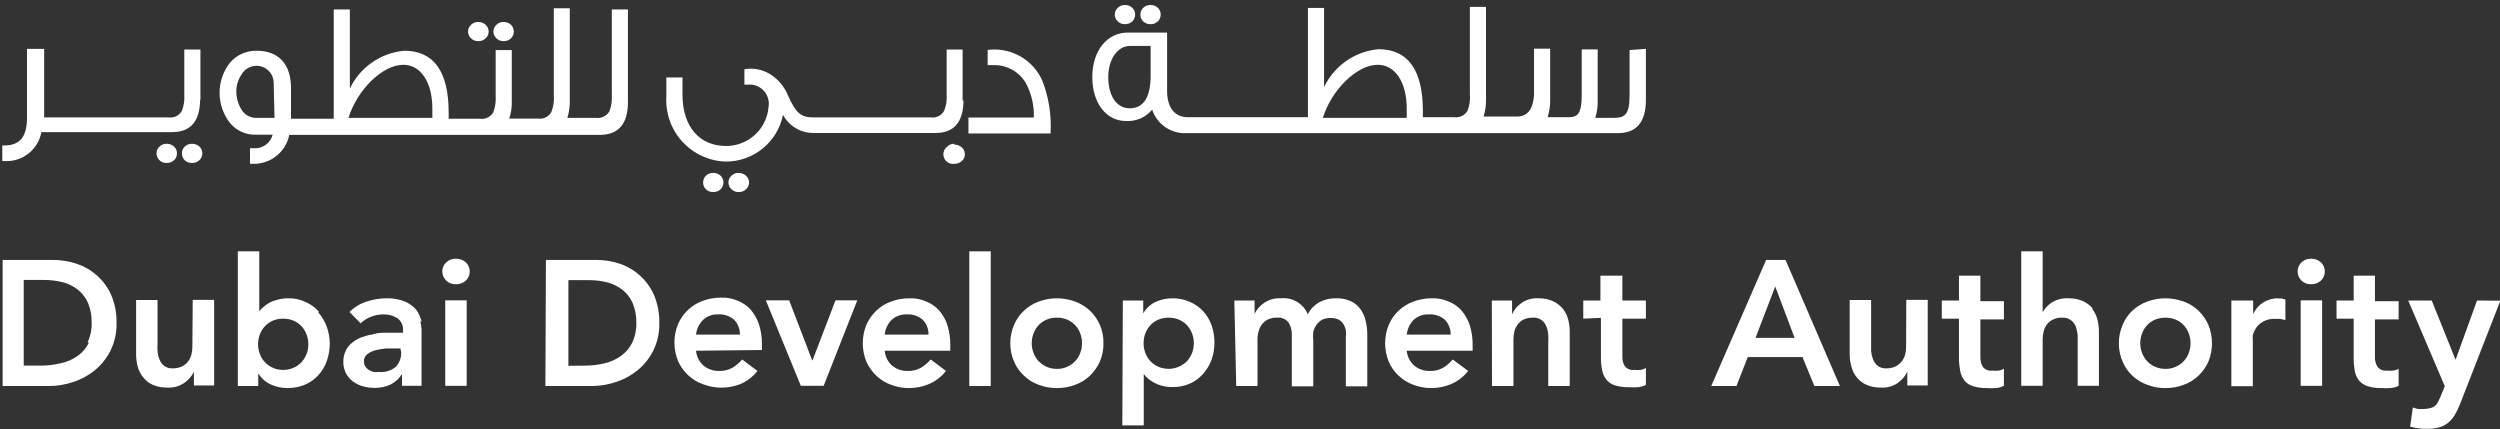 <svg width="198" height="34" viewBox="0 0 198 34" fill="none" xmlns="http://www.w3.org/2000/svg">
<rect x="0" y="0" width="198" height="34" fill="#333333" stroke="none"/>
<path d="M7.668 21.806C7.197 21.393 6.647 21.079 6.051 20.884C5.437 20.683 4.795 20.582 4.149 20.585H0.209V30.572H3.932C4.56 30.565 5.184 30.46 5.779 30.26C6.397 30.064 6.972 29.756 7.478 29.351C8.005 28.926 8.435 28.394 8.741 27.79C9.082 27.104 9.25 26.345 9.23 25.579C9.246 24.82 9.103 24.067 8.809 23.367C8.544 22.772 8.155 22.24 7.668 21.806ZM7.043 27.125C6.849 27.544 6.55 27.904 6.173 28.17C5.768 28.463 5.305 28.666 4.815 28.767C4.299 28.895 3.77 28.958 3.239 28.957H1.88V22.173H3.497C4.006 22.171 4.512 22.235 5.005 22.363C5.436 22.478 5.838 22.681 6.187 22.96C6.531 23.239 6.801 23.597 6.975 24.005C7.177 24.499 7.274 25.031 7.26 25.565C7.277 26.099 7.165 26.63 6.934 27.112" fill="white"/>
<path d="M15.236 27.451C15.237 27.671 15.209 27.89 15.154 28.102C15.102 28.3 15.01 28.485 14.882 28.645C14.753 28.804 14.591 28.934 14.407 29.025C14.181 29.128 13.935 29.179 13.687 29.174C13.439 29.19 13.194 29.118 12.994 28.971C12.826 28.836 12.699 28.657 12.627 28.455C12.542 28.252 12.492 28.037 12.477 27.817C12.465 27.605 12.465 27.392 12.477 27.18V23.761H10.779V28.035C10.778 28.369 10.819 28.701 10.901 29.025C10.985 29.337 11.133 29.628 11.336 29.88C11.536 30.139 11.798 30.344 12.097 30.477C12.461 30.633 12.856 30.707 13.252 30.694C13.735 30.728 14.215 30.594 14.611 30.314C14.93 30.093 15.187 29.794 15.358 29.446V30.531H16.961V23.747H15.263L15.236 27.451Z" fill="white"/>
<path d="M25.235 24.656C24.94 24.339 24.584 24.085 24.189 23.91C23.764 23.713 23.299 23.616 22.83 23.625C22.546 23.623 22.263 23.66 21.988 23.733C21.761 23.788 21.542 23.87 21.336 23.977C21.166 24.073 21.006 24.187 20.86 24.317C20.738 24.416 20.628 24.53 20.534 24.656V19.907H18.836V30.572H20.453V29.554C20.682 29.949 21.028 30.262 21.445 30.45C21.87 30.645 22.335 30.743 22.803 30.735C23.27 30.735 23.731 30.643 24.162 30.463C24.566 30.29 24.928 30.031 25.221 29.704C25.518 29.378 25.745 28.994 25.887 28.577C26.038 28.141 26.116 27.682 26.118 27.22C26.116 26.757 26.033 26.298 25.874 25.864C25.72 25.452 25.494 25.071 25.208 24.738L25.235 24.656ZM24.284 28.021C24.196 28.261 24.062 28.483 23.89 28.672C23.703 28.873 23.475 29.032 23.222 29.139C22.97 29.247 22.697 29.3 22.423 29.297C22.136 29.304 21.852 29.244 21.594 29.12C21.357 29.015 21.144 28.863 20.969 28.672C20.792 28.486 20.658 28.264 20.575 28.021C20.482 27.779 20.435 27.521 20.439 27.261C20.437 27.002 20.483 26.744 20.575 26.501C20.658 26.259 20.792 26.036 20.969 25.85C21.144 25.66 21.357 25.507 21.594 25.402C21.855 25.29 22.138 25.235 22.423 25.239C22.712 25.234 22.999 25.29 23.265 25.402C23.502 25.507 23.715 25.66 23.89 25.85C24.062 26.04 24.196 26.261 24.284 26.501C24.376 26.744 24.422 27.002 24.42 27.261C24.424 27.521 24.377 27.779 24.284 28.021Z" fill="white"/>
<path d="M33.387 25.456C33.331 25.224 33.244 25.001 33.129 24.792C33.004 24.564 32.833 24.365 32.626 24.208C32.382 24.02 32.106 23.878 31.811 23.788C31.419 23.67 31.011 23.615 30.602 23.625C30.071 23.628 29.543 23.715 29.039 23.883C28.526 24.045 28.06 24.329 27.681 24.71L28.564 25.606C28.795 25.383 29.067 25.208 29.365 25.09C29.685 24.964 30.027 24.899 30.371 24.9C30.766 24.885 31.155 24.994 31.485 25.212C31.631 25.321 31.748 25.465 31.824 25.631C31.9 25.797 31.933 25.98 31.92 26.162V26.352H30.561C30.235 26.352 29.922 26.352 29.61 26.46C29.299 26.507 28.995 26.584 28.7 26.691C28.417 26.782 28.155 26.924 27.925 27.112C27.703 27.282 27.522 27.5 27.395 27.75C27.252 28.04 27.182 28.362 27.192 28.686C27.189 28.998 27.264 29.305 27.409 29.581C27.545 29.832 27.735 30.05 27.966 30.219C28.204 30.391 28.471 30.519 28.754 30.599C29.051 30.68 29.357 30.721 29.664 30.721C30.095 30.729 30.522 30.641 30.914 30.463C31.295 30.274 31.614 29.983 31.838 29.622V30.558H33.387V26.664C33.387 26.501 33.387 26.311 33.387 26.108C33.374 25.884 33.343 25.661 33.292 25.443L33.387 25.456ZM31.77 27.899C31.782 28.106 31.752 28.314 31.681 28.51C31.611 28.705 31.503 28.885 31.363 29.039C31.176 29.195 30.959 29.314 30.726 29.386C30.492 29.458 30.247 29.483 30.004 29.459C29.864 29.471 29.723 29.471 29.583 29.459C29.45 29.419 29.323 29.364 29.202 29.296C29.096 29.224 29.003 29.132 28.931 29.025C28.857 28.902 28.819 28.761 28.822 28.618C28.818 28.508 28.84 28.399 28.887 28.299C28.935 28.2 29.006 28.114 29.094 28.048C29.288 27.901 29.51 27.795 29.746 27.736C30.018 27.669 30.295 27.623 30.575 27.6H31.363H31.716L31.77 27.899Z" fill="white"/>
<path d="M36.96 23.788H35.262V30.558H36.96V23.788Z" fill="white"/>
<path d="M36.104 22.512C36.394 22.52 36.675 22.419 36.892 22.227C36.991 22.134 37.069 22.021 37.122 21.896C37.176 21.771 37.203 21.637 37.203 21.501C37.203 21.366 37.176 21.231 37.122 21.107C37.069 20.982 36.991 20.869 36.892 20.775C36.675 20.584 36.394 20.482 36.104 20.49C35.962 20.485 35.819 20.508 35.686 20.56C35.553 20.611 35.432 20.689 35.33 20.789C35.234 20.879 35.157 20.989 35.106 21.11C35.055 21.232 35.029 21.363 35.031 21.494C35.03 21.628 35.055 21.761 35.107 21.885C35.158 22.008 35.234 22.12 35.33 22.214C35.432 22.314 35.553 22.392 35.686 22.443C35.819 22.494 35.962 22.518 36.104 22.512Z" fill="white"/>
<path d="M43.237 20.585H47.177C47.823 20.582 48.466 20.683 49.079 20.884C49.681 21.086 50.233 21.411 50.701 21.839C51.169 22.266 51.542 22.787 51.797 23.367C52.09 24.067 52.234 24.82 52.218 25.579C52.237 26.345 52.07 27.104 51.729 27.79C51.423 28.394 50.992 28.926 50.465 29.351C49.96 29.756 49.384 30.064 48.767 30.26C48.172 30.461 47.548 30.566 46.919 30.572H43.196L43.237 20.585ZM46.335 28.957C46.866 28.958 47.395 28.895 47.911 28.767C48.377 28.658 48.816 28.455 49.202 28.17C49.574 27.905 49.873 27.55 50.071 27.139C50.301 26.651 50.412 26.117 50.397 25.579C50.411 25.044 50.314 24.513 50.112 24.018C49.938 23.611 49.668 23.252 49.324 22.973C48.974 22.698 48.572 22.495 48.142 22.376C47.65 22.248 47.143 22.184 46.634 22.186H45.017V28.971L46.335 28.957Z" fill="white"/>
<path d="M55.125 27.777C55.165 28.232 55.379 28.655 55.723 28.957C56.07 29.243 56.51 29.393 56.959 29.378C57.33 29.392 57.697 29.303 58.019 29.12C58.306 28.944 58.563 28.725 58.78 28.469L59.989 29.378C59.633 29.836 59.165 30.195 58.631 30.422C57.674 30.797 56.612 30.797 55.655 30.422C55.22 30.267 54.822 30.022 54.487 29.703C54.153 29.389 53.885 29.01 53.699 28.591C53.319 27.655 53.319 26.609 53.699 25.674C53.881 25.248 54.149 24.865 54.487 24.547C54.822 24.229 55.22 23.984 55.655 23.828C56.117 23.659 56.604 23.572 57.095 23.57C57.562 23.553 58.027 23.641 58.454 23.828C58.839 23.984 59.183 24.225 59.459 24.534C59.748 24.873 59.969 25.265 60.112 25.687C60.271 26.192 60.349 26.718 60.343 27.247V27.722L55.125 27.777ZM58.603 26.501C58.608 26.284 58.569 26.068 58.49 25.865C58.411 25.663 58.292 25.478 58.142 25.321C57.792 25.02 57.338 24.869 56.878 24.9C56.66 24.889 56.441 24.922 56.236 24.996C56.031 25.071 55.842 25.186 55.682 25.334C55.369 25.648 55.172 26.06 55.125 26.501H58.603Z" fill="white"/>
<path d="M60.655 23.788H62.503L64.323 28.537H64.351L66.171 23.788H67.897L65.234 30.558H63.427L60.655 23.788Z" fill="white"/>
<path d="M70.07 27.777C70.105 28.231 70.315 28.654 70.655 28.957C71.002 29.243 71.442 29.393 71.891 29.378C72.262 29.392 72.629 29.303 72.951 29.12C73.237 28.944 73.494 28.725 73.712 28.469L74.921 29.378C74.565 29.837 74.097 30.197 73.562 30.422C73.072 30.628 72.545 30.735 72.013 30.735C71.521 30.74 71.033 30.652 70.573 30.477C70.138 30.321 69.74 30.076 69.405 29.758C69.075 29.439 68.808 29.062 68.617 28.645C68.237 27.71 68.237 26.663 68.617 25.728C68.804 25.305 69.072 24.923 69.405 24.602C69.74 24.283 70.138 24.038 70.573 23.883C71.035 23.714 71.522 23.626 72.013 23.625C72.48 23.605 72.945 23.694 73.372 23.883C73.757 24.038 74.101 24.279 74.377 24.588C74.671 24.924 74.893 25.317 75.03 25.741C75.189 26.246 75.267 26.773 75.261 27.302V27.777H70.07ZM73.535 26.501C73.543 26.284 73.505 26.067 73.426 25.863C73.347 25.66 73.227 25.476 73.073 25.321C72.728 25.022 72.279 24.871 71.823 24.9C71.603 24.889 71.383 24.922 71.175 24.997C70.968 25.071 70.777 25.186 70.614 25.334C70.304 25.649 70.112 26.062 70.07 26.501H73.535Z" fill="white"/>
<path d="M78.467 19.907H76.769V30.572H78.467V19.907Z" fill="white"/>
<path d="M80.016 27.18C80.014 26.68 80.116 26.186 80.315 25.728C80.492 25.3 80.761 24.916 81.103 24.602C81.439 24.285 81.837 24.04 82.271 23.883C82.732 23.713 83.22 23.625 83.711 23.625C84.203 23.628 84.69 23.715 85.151 23.883C85.585 24.043 85.982 24.288 86.32 24.602C86.668 24.933 86.944 25.334 87.129 25.778C87.313 26.222 87.403 26.699 87.393 27.18C87.401 27.683 87.304 28.182 87.108 28.645C86.917 29.062 86.65 29.439 86.32 29.758C85.985 30.076 85.587 30.321 85.151 30.477C84.692 30.651 84.203 30.738 83.711 30.735C83.219 30.741 82.731 30.653 82.271 30.477C81.834 30.325 81.435 30.079 81.103 29.758C80.764 29.447 80.496 29.067 80.315 28.645C80.114 28.183 80.012 27.684 80.016 27.18ZM81.714 27.18C81.71 27.439 81.757 27.697 81.85 27.94C81.938 28.18 82.072 28.401 82.244 28.591C82.432 28.791 82.659 28.95 82.912 29.058C83.164 29.165 83.437 29.219 83.711 29.215C83.998 29.223 84.282 29.162 84.54 29.039C84.777 28.934 84.99 28.781 85.165 28.591C85.342 28.404 85.476 28.182 85.559 27.94C85.653 27.697 85.699 27.439 85.695 27.18C85.697 26.92 85.651 26.663 85.559 26.42C85.476 26.177 85.342 25.955 85.165 25.769C84.99 25.578 84.777 25.426 84.54 25.321C84.279 25.209 83.996 25.153 83.711 25.158C83.422 25.153 83.135 25.208 82.869 25.321C82.632 25.426 82.419 25.578 82.244 25.769C82.072 25.959 81.938 26.18 81.85 26.42C81.758 26.663 81.712 26.92 81.714 27.18Z" fill="white"/>
<path d="M88.929 23.801H90.545V24.819C90.768 24.421 91.11 24.103 91.524 23.91C91.951 23.718 92.414 23.62 92.882 23.625C93.35 23.623 93.813 23.72 94.241 23.91C94.642 24.082 95.004 24.336 95.301 24.656C95.592 24.986 95.818 25.368 95.966 25.782C96.111 26.22 96.184 26.678 96.184 27.139C96.187 27.601 96.109 28.061 95.953 28.496C95.8 28.911 95.57 29.293 95.273 29.622C94.987 29.946 94.635 30.205 94.241 30.382C93.812 30.568 93.349 30.66 92.882 30.653C92.599 30.659 92.315 30.627 92.04 30.558C91.813 30.5 91.594 30.413 91.388 30.3C91.221 30.205 91.062 30.096 90.912 29.975C90.793 29.868 90.683 29.75 90.586 29.622V33.693H88.888L88.929 23.801ZM94.553 27.18C94.549 26.921 94.503 26.664 94.418 26.42C94.324 26.182 94.191 25.962 94.023 25.769C93.846 25.575 93.628 25.422 93.385 25.321C92.854 25.104 92.258 25.104 91.727 25.321C91.488 25.422 91.275 25.575 91.102 25.769C90.926 25.955 90.791 26.177 90.708 26.42C90.616 26.663 90.57 26.92 90.573 27.18C90.569 27.439 90.615 27.697 90.708 27.94C90.791 28.182 90.926 28.404 91.102 28.591C91.275 28.785 91.488 28.938 91.727 29.039C92.11 29.209 92.535 29.257 92.946 29.177C93.357 29.096 93.733 28.892 94.023 28.591C94.191 28.398 94.324 28.177 94.418 27.94C94.504 27.695 94.55 27.439 94.553 27.18Z" fill="white"/>
<path d="M97.76 23.801H99.363V24.859C99.528 24.515 99.781 24.22 100.097 24.005C100.492 23.726 100.972 23.592 101.455 23.625C101.898 23.579 102.343 23.677 102.725 23.905C103.106 24.132 103.405 24.476 103.575 24.887C103.782 24.49 104.098 24.161 104.485 23.937C104.903 23.717 105.371 23.609 105.844 23.625C106.237 23.615 106.627 23.694 106.985 23.855C107.287 23.997 107.548 24.212 107.746 24.48C107.943 24.756 108.082 25.07 108.154 25.402C108.248 25.77 108.294 26.149 108.289 26.528V30.599H106.591V26.759C106.612 26.561 106.612 26.36 106.591 26.162C106.554 25.98 106.485 25.805 106.387 25.646C106.291 25.503 106.16 25.387 106.007 25.307C105.811 25.218 105.597 25.176 105.382 25.185C105.152 25.177 104.924 25.224 104.716 25.321C104.538 25.421 104.385 25.56 104.268 25.728C104.147 25.895 104.059 26.084 104.01 26.284C103.983 26.496 103.983 26.71 104.01 26.922V30.599H102.311V26.528C102.328 26.173 102.233 25.822 102.04 25.524C101.934 25.396 101.798 25.295 101.644 25.231C101.49 25.167 101.322 25.142 101.156 25.158C100.909 25.148 100.663 25.194 100.436 25.294C100.251 25.383 100.089 25.512 99.961 25.674C99.83 25.832 99.737 26.017 99.689 26.216C99.624 26.427 99.592 26.647 99.594 26.867V30.572H97.909L97.76 23.801Z" fill="white"/>
<path d="M111.414 27.777C111.454 28.232 111.668 28.655 112.012 28.957C112.355 29.241 112.79 29.391 113.235 29.378C113.61 29.394 113.982 29.305 114.308 29.12C114.59 28.944 114.843 28.724 115.055 28.469L116.278 29.378C115.921 29.836 115.454 30.195 114.92 30.422C114.434 30.627 113.912 30.733 113.384 30.735C112.892 30.741 112.403 30.653 111.944 30.477C111.509 30.321 111.111 30.076 110.776 29.758C110.437 29.446 110.169 29.067 109.988 28.645C109.608 27.71 109.608 26.663 109.988 25.728C110.165 25.3 110.434 24.916 110.776 24.602C111.111 24.283 111.509 24.038 111.944 23.883C112.405 23.712 112.893 23.625 113.384 23.625C113.851 23.607 114.315 23.695 114.743 23.883C115.128 24.038 115.472 24.279 115.748 24.588C116.037 24.928 116.258 25.319 116.4 25.741C116.56 26.246 116.638 26.773 116.631 27.302V27.777H111.414ZM114.892 26.501C114.897 26.284 114.858 26.068 114.779 25.865C114.7 25.663 114.581 25.478 114.43 25.321C114.081 25.02 113.627 24.869 113.167 24.9C112.722 24.88 112.287 25.036 111.958 25.334C111.652 25.653 111.461 26.063 111.414 26.501H114.892Z" fill="white"/>
<path d="M118.153 23.801H119.756V24.887C119.917 24.532 120.17 24.227 120.49 24.005C120.885 23.725 121.365 23.591 121.849 23.625C122.246 23.616 122.64 23.695 123.004 23.855C123.302 23.996 123.566 24.2 123.778 24.453C123.976 24.7 124.12 24.987 124.199 25.294C124.282 25.622 124.323 25.959 124.321 26.298V30.572H122.623V27.139C122.636 26.931 122.636 26.723 122.623 26.515C122.609 26.291 122.558 26.071 122.474 25.864C122.401 25.665 122.274 25.491 122.107 25.361C121.908 25.213 121.662 25.14 121.414 25.158C121.167 25.149 120.921 25.195 120.694 25.294C120.51 25.385 120.348 25.515 120.218 25.674C120.093 25.835 120.001 26.02 119.947 26.216C119.893 26.429 119.866 26.648 119.865 26.868V30.572H118.167L118.153 23.801Z" fill="white"/>
<path d="M125.395 25.239V23.801H126.753V21.834H128.492V23.801H130.354V25.239H128.492V28.198C128.471 28.477 128.538 28.757 128.683 28.998C128.771 29.108 128.886 29.193 129.017 29.246C129.148 29.298 129.29 29.316 129.43 29.296C129.597 29.314 129.766 29.314 129.933 29.296C130.084 29.278 130.229 29.222 130.354 29.134V30.491C130.146 30.592 129.919 30.652 129.688 30.667C129.462 30.685 129.235 30.685 129.009 30.667C128.632 30.674 128.256 30.624 127.895 30.518C127.633 30.439 127.401 30.283 127.229 30.07C127.054 29.849 126.938 29.587 126.889 29.31C126.82 28.966 126.788 28.616 126.794 28.265V25.172L125.395 25.239Z" fill="white"/>
<path d="M139.878 20.585L135.53 30.572H137.527L138.424 28.279H142.758L143.696 30.572H145.72L141.413 20.585H139.878ZM139.036 26.759L140.598 22.689L142.133 26.759H139.036Z" fill="white"/>
<path d="M150.964 27.451C150.966 27.671 150.938 27.89 150.883 28.102C150.827 28.301 150.73 28.486 150.598 28.645C150.47 28.806 150.307 28.936 150.122 29.025C149.897 29.13 149.65 29.18 149.402 29.174C149.154 29.19 148.909 29.118 148.709 28.971C148.545 28.832 148.419 28.655 148.342 28.455C148.264 28.25 148.214 28.036 148.193 27.817C148.193 27.587 148.193 27.37 148.193 27.18V23.761H146.495V28.035C146.491 28.37 146.537 28.703 146.63 29.025C146.703 29.338 146.848 29.631 147.052 29.88C147.254 30.142 147.52 30.348 147.826 30.477C148.186 30.633 148.575 30.707 148.967 30.694C149.45 30.727 149.93 30.593 150.326 30.314C150.638 30.089 150.89 29.791 151.06 29.446V30.531H152.676V23.747H150.978L150.964 27.451Z" fill="white"/>
<path d="M156.847 21.834H155.149V23.801H153.79V25.239H155.149V28.333C155.149 28.683 155.181 29.033 155.244 29.378C155.299 29.654 155.415 29.913 155.584 30.138C155.759 30.353 155.996 30.509 156.263 30.585C156.62 30.693 156.991 30.744 157.364 30.735C157.594 30.753 157.826 30.753 158.057 30.735C158.283 30.718 158.505 30.659 158.709 30.558V29.201C158.581 29.282 158.437 29.333 158.288 29.351C158.125 29.369 157.961 29.369 157.799 29.351C157.657 29.372 157.512 29.356 157.378 29.303C157.244 29.251 157.127 29.165 157.038 29.052C156.9 28.809 156.834 28.531 156.847 28.252V25.294H158.709V23.855H156.847V21.834Z" fill="white"/>
<path d="M165.76 24.453C165.548 24.2 165.284 23.996 164.986 23.855C164.622 23.695 164.228 23.617 163.831 23.625C163.352 23.595 162.876 23.719 162.472 23.977C162.182 24.17 161.944 24.431 161.779 24.738V19.907H160.081V30.558H161.779V26.868C161.779 26.652 161.806 26.438 161.861 26.23C161.912 26.028 162.005 25.838 162.133 25.674C162.264 25.511 162.432 25.381 162.622 25.294C162.843 25.194 163.085 25.148 163.328 25.158C163.576 25.143 163.821 25.215 164.021 25.362C164.192 25.49 164.324 25.664 164.402 25.864C164.474 26.075 164.524 26.293 164.551 26.515C164.551 26.746 164.551 26.949 164.551 27.139V30.558H166.236V26.298C166.237 25.959 166.196 25.622 166.113 25.294C166.034 24.987 165.891 24.7 165.692 24.453" fill="white"/>
<path d="M174.116 24.602C173.781 24.283 173.383 24.038 172.947 23.883C172.486 23.715 171.999 23.628 171.507 23.625C171.016 23.625 170.528 23.713 170.067 23.883C169.627 24.038 169.225 24.283 168.885 24.602C168.552 24.92 168.288 25.303 168.111 25.728C167.914 26.189 167.812 26.685 167.812 27.187C167.812 27.688 167.914 28.184 168.111 28.645C168.288 29.066 168.552 29.445 168.885 29.758C169.225 30.076 169.627 30.321 170.067 30.477C170.526 30.653 171.015 30.741 171.507 30.735C171.999 30.738 172.487 30.651 172.947 30.477C173.383 30.321 173.781 30.076 174.116 29.758C174.449 29.442 174.716 29.064 174.904 28.645C175.284 27.71 175.284 26.663 174.904 25.728C174.717 25.305 174.449 24.923 174.116 24.602ZM173.355 27.94C173.272 28.182 173.138 28.404 172.961 28.591C172.786 28.781 172.573 28.934 172.336 29.039C172.077 29.161 171.793 29.221 171.507 29.215C171.233 29.219 170.96 29.165 170.707 29.058C170.455 28.95 170.227 28.791 170.04 28.591C169.868 28.401 169.734 28.18 169.646 27.94C169.552 27.697 169.506 27.439 169.51 27.18C169.508 26.92 169.554 26.663 169.646 26.42C169.734 26.18 169.868 25.959 170.04 25.769C170.215 25.578 170.428 25.426 170.665 25.321C171.201 25.104 171.8 25.104 172.336 25.321C172.573 25.426 172.786 25.578 172.961 25.769C173.138 25.955 173.272 26.177 173.355 26.42C173.447 26.663 173.493 26.92 173.491 27.18C173.495 27.439 173.448 27.697 173.355 27.94Z" fill="white"/>
<path d="M180.447 23.625C180.026 23.618 179.611 23.731 179.252 23.95C178.9 24.173 178.621 24.494 178.45 24.873V23.801H176.724V30.585H178.423V26.963C178.408 26.818 178.408 26.673 178.423 26.528C178.483 26.332 178.57 26.145 178.681 25.972C178.826 25.765 179.017 25.593 179.238 25.47C179.528 25.31 179.858 25.235 180.189 25.253H180.583L181.004 25.348V23.72L180.705 23.638H180.393" fill="white"/>
<path d="M183.029 20.49C182.888 20.486 182.748 20.51 182.617 20.561C182.486 20.613 182.368 20.69 182.268 20.789C182.174 20.882 182.099 20.993 182.048 21.116C181.997 21.238 181.971 21.369 181.971 21.501C181.971 21.634 181.997 21.765 182.048 21.887C182.099 22.009 182.174 22.12 182.268 22.214C182.368 22.312 182.486 22.39 182.617 22.441C182.748 22.492 182.888 22.517 183.029 22.512C183.318 22.522 183.6 22.42 183.817 22.227C183.915 22.133 183.993 22.021 184.046 21.896C184.1 21.771 184.127 21.637 184.127 21.501C184.127 21.366 184.1 21.231 184.046 21.107C183.993 20.982 183.915 20.869 183.817 20.775C183.6 20.583 183.318 20.481 183.029 20.49Z" fill="white"/>
<path d="M183.912 23.788H182.213V30.558H183.912V23.788Z" fill="white"/>
<path d="M188.096 21.834H186.412V23.801H185.053V25.239H186.412V28.333C186.407 28.683 186.435 29.033 186.493 29.378C186.547 29.654 186.664 29.913 186.833 30.138C187.013 30.347 187.249 30.502 187.512 30.585C187.873 30.693 188.249 30.743 188.626 30.735C188.852 30.752 189.079 30.752 189.306 30.735C189.536 30.717 189.762 30.657 189.971 30.558V29.201C189.839 29.282 189.69 29.332 189.537 29.351C189.374 29.369 189.21 29.369 189.047 29.351C188.908 29.371 188.765 29.354 188.634 29.302C188.502 29.25 188.387 29.163 188.3 29.052C188.151 28.813 188.079 28.533 188.096 28.252V25.294H189.971V23.855H188.096V21.834Z" fill="white"/>
<path d="M196.18 23.801L194.482 28.496L192.593 23.801H190.732L193.626 30.585L193.3 31.386L193.083 31.847C193.02 31.965 192.937 32.07 192.838 32.159C192.733 32.238 192.613 32.293 192.485 32.322C192.312 32.368 192.134 32.391 191.955 32.39C191.806 32.403 191.656 32.403 191.507 32.39C191.367 32.364 191.23 32.323 191.099 32.268L190.882 33.788C191.323 33.913 191.781 33.973 192.24 33.964C192.566 33.97 192.891 33.928 193.205 33.842C193.459 33.77 193.695 33.645 193.898 33.475C194.105 33.304 194.279 33.097 194.414 32.865C194.577 32.603 194.713 32.326 194.822 32.037L198.028 23.815L196.18 23.801Z" fill="white"/>
<path d="M15.874 7.994V3.923H14.597V7.505C14.626 7.939 14.561 8.374 14.407 8.781C14.302 8.963 14.146 9.11 13.957 9.202C13.767 9.294 13.555 9.327 13.347 9.296H3.497V3.869H2.138V9.296C2.138 10.843 1.581 11.522 0.317 11.522H0.182V12.757H0.331C1.018 12.801 1.698 12.592 2.242 12.17C2.785 11.747 3.154 11.14 3.279 10.463H13.632C15.1 10.463 15.847 9.595 15.847 7.858" fill="white"/>
<path d="M48.455 7.546C48.483 7.98 48.418 8.415 48.264 8.822C48.157 9.001 48 9.146 47.812 9.238C47.623 9.329 47.412 9.364 47.204 9.337H44.935C45.072 8.898 45.136 8.44 45.126 7.98V0.653H43.862V7.532C43.904 7.995 43.834 8.46 43.658 8.889C43.552 9.069 43.395 9.213 43.206 9.303C43.017 9.392 42.805 9.423 42.599 9.391H40.33C40.477 8.955 40.547 8.495 40.533 8.035V3.964H39.256V7.546C39.293 8.007 39.228 8.47 39.066 8.903C38.959 9.082 38.801 9.224 38.612 9.314C38.424 9.403 38.213 9.435 38.006 9.405H35.534V8.903C35.534 5.66 34.352 4.018 32.015 4.018C31.098 4.101 30.218 4.422 29.463 4.947C28.708 5.473 28.103 6.186 27.708 7.017V0.748H26.431V9.405H23.048V6.963C23.048 5.09 22.07 4.018 20.33 4.018C19.925 4.01 19.524 4.092 19.155 4.259C18.785 4.425 18.459 4.672 18.197 4.982C17.674 5.66 17.39 6.493 17.39 7.349C17.39 8.206 17.674 9.039 18.197 9.717C18.441 10.022 18.751 10.266 19.105 10.431C19.458 10.596 19.845 10.676 20.235 10.667H21.594C21.509 10.994 21.311 11.281 21.035 11.477C20.759 11.673 20.423 11.766 20.086 11.739H19.8V12.973H19.95C20.637 13.01 21.314 12.798 21.858 12.377C22.402 11.956 22.776 11.354 22.912 10.681H47.517C48.984 10.681 49.732 9.812 49.732 8.075V0.748H48.455V7.546ZM21.743 9.337H20.262C20.018 9.333 19.779 9.262 19.57 9.133C19.362 9.004 19.193 8.822 19.08 8.604C18.841 8.192 18.715 7.724 18.714 7.248C18.715 6.764 18.862 6.291 19.135 5.891C19.255 5.684 19.427 5.512 19.634 5.393C19.842 5.274 20.077 5.211 20.317 5.212C20.677 5.212 21.023 5.355 21.277 5.61C21.532 5.864 21.675 6.209 21.675 6.569L21.743 9.337ZM34.216 9.337H27.599C28.306 7.071 30.317 5.131 31.947 5.131C33.306 5.131 34.243 6.488 34.243 8.604C34.243 8.849 34.243 9.079 34.243 9.337" fill="white"/>
<path d="M15.793 11.603C15.631 11.462 15.423 11.385 15.208 11.386C15.1 11.384 14.993 11.403 14.893 11.443C14.793 11.482 14.701 11.541 14.624 11.617C14.553 11.685 14.498 11.768 14.46 11.859C14.423 11.95 14.405 12.047 14.407 12.146C14.405 12.348 14.483 12.543 14.624 12.688C14.702 12.762 14.794 12.819 14.894 12.856C14.995 12.893 15.101 12.91 15.208 12.906C15.424 12.914 15.634 12.835 15.793 12.688C15.867 12.62 15.927 12.536 15.966 12.442C16.006 12.348 16.026 12.247 16.023 12.146C16.025 12.044 16.005 11.944 15.965 11.85C15.925 11.757 15.867 11.672 15.793 11.603Z" fill="white"/>
<path d="M13.782 11.603C13.62 11.462 13.412 11.385 13.197 11.386C13.092 11.383 12.986 11.403 12.888 11.442C12.79 11.482 12.701 11.541 12.627 11.617C12.552 11.682 12.492 11.764 12.452 11.855C12.412 11.947 12.393 12.046 12.396 12.146C12.395 12.247 12.415 12.348 12.454 12.441C12.494 12.535 12.553 12.619 12.627 12.689C12.702 12.761 12.792 12.818 12.89 12.856C12.988 12.893 13.093 12.91 13.197 12.906C13.413 12.914 13.623 12.835 13.782 12.689C13.859 12.621 13.919 12.538 13.959 12.444C13.999 12.35 14.018 12.248 14.013 12.146C14.017 12.044 13.998 11.943 13.958 11.849C13.918 11.755 13.858 11.671 13.782 11.603Z" fill="white"/>
<path d="M39.881 3.259C40.097 3.266 40.307 3.188 40.466 3.041C40.538 2.971 40.595 2.886 40.635 2.793C40.674 2.7 40.694 2.6 40.694 2.499C40.694 2.398 40.674 2.297 40.635 2.204C40.595 2.111 40.538 2.027 40.466 1.956C40.304 1.815 40.096 1.738 39.881 1.739C39.776 1.736 39.67 1.755 39.572 1.795C39.474 1.835 39.385 1.894 39.311 1.969C39.237 2.037 39.179 2.119 39.139 2.21C39.099 2.301 39.078 2.399 39.078 2.499C39.078 2.598 39.099 2.697 39.139 2.788C39.179 2.879 39.237 2.96 39.311 3.028C39.385 3.103 39.474 3.163 39.572 3.202C39.67 3.242 39.776 3.261 39.881 3.259Z" fill="white"/>
<path d="M37.87 3.259C37.977 3.263 38.084 3.246 38.185 3.209C38.285 3.172 38.377 3.115 38.455 3.041C38.532 2.974 38.595 2.891 38.638 2.797C38.68 2.703 38.702 2.602 38.702 2.499C38.702 2.396 38.68 2.294 38.638 2.2C38.595 2.107 38.532 2.023 38.455 1.956C38.294 1.813 38.086 1.735 37.87 1.739C37.765 1.736 37.659 1.755 37.561 1.795C37.463 1.835 37.374 1.894 37.3 1.969C37.227 2.037 37.168 2.119 37.128 2.21C37.088 2.301 37.067 2.399 37.067 2.499C37.067 2.598 37.088 2.697 37.128 2.788C37.168 2.879 37.227 2.96 37.3 3.028C37.374 3.103 37.463 3.163 37.561 3.202C37.659 3.242 37.765 3.261 37.87 3.259Z" fill="white"/>
<path d="M76.239 7.994V3.923H74.975V7.505C75.008 7.941 74.939 8.378 74.771 8.781C74.669 8.964 74.512 9.112 74.323 9.204C74.133 9.297 73.92 9.329 73.712 9.296H64.364C63.4 9.296 63.005 8.889 62.421 7.587C62.15 6.905 61.675 6.323 61.063 5.918C60.442 5.51 59.688 5.354 58.957 5.484V6.705H59.201C59.434 6.679 59.67 6.707 59.89 6.787C60.111 6.867 60.309 6.997 60.471 7.166C60.633 7.336 60.753 7.54 60.823 7.764C60.892 7.987 60.909 8.224 60.872 8.455C60.807 9.302 60.424 10.093 59.799 10.67C59.174 11.246 58.354 11.565 57.503 11.562C55.383 11.562 54.052 10.016 54.052 7.492V6.135H52.775V7.682C52.74 8.327 52.834 8.971 53.052 9.579C53.27 10.187 53.607 10.746 54.044 11.222C54.48 11.698 55.007 12.083 55.594 12.353C56.181 12.624 56.816 12.774 57.462 12.797C58.534 12.805 59.575 12.439 60.406 11.763C61.236 11.087 61.805 10.143 62.014 9.093C62.241 9.52 62.579 9.879 62.993 10.132C63.406 10.385 63.88 10.523 64.364 10.531H74.106C75.559 10.531 76.307 9.663 76.307 7.926" fill="white"/>
<path d="M78.413 3.951H78.222V5.158H78.739C79.233 5.153 79.72 5.276 80.153 5.513C80.586 5.751 80.95 6.096 81.212 6.515C81.685 7.368 81.915 8.335 81.877 9.31H76.701V10.572H83.209V10.436C83.276 9.048 83.05 7.66 82.543 6.366C82.187 5.578 81.594 4.92 80.847 4.485C80.099 4.049 79.234 3.858 78.372 3.937" fill="white"/>
<path d="M129.063 3.964V7.56C129.063 9.079 128.683 9.337 127.813 9.337H126.346C126.482 8.898 126.546 8.44 126.536 7.98V3.91H125.272V7.505C125.272 9.025 124.946 9.283 124.226 9.283H122.569C122.713 8.845 122.782 8.387 122.772 7.926V3.855H121.495V7.56C121.4 8.686 120.965 9.229 120.137 9.229H117.501C117.637 8.789 117.701 8.331 117.691 7.872V0.545H116.414V7.424C116.459 7.885 116.394 8.35 116.224 8.781C116.116 8.959 115.958 9.102 115.77 9.192C115.581 9.281 115.371 9.313 115.164 9.283H112.691V8.781C112.691 5.538 111.509 3.896 109.172 3.896C108.256 3.981 107.377 4.301 106.622 4.827C105.867 5.353 105.262 6.065 104.866 6.895V0.626H103.588V9.283H94.078C93.032 9.283 92.434 8.523 92.434 7.193V2.58H89.323C87.665 2.58 86.51 4.032 86.51 6.108C86.51 8.184 87.638 9.581 89.146 9.581C89.543 9.61 89.941 9.544 90.308 9.389C90.674 9.233 90.998 8.992 91.252 8.686C91.439 9.25 91.805 9.737 92.296 10.073C92.787 10.409 93.375 10.575 93.969 10.545H128.126C129.606 10.545 130.354 9.676 130.354 7.94V3.869L129.063 3.964ZM91.13 5.972C91.13 7.723 90.559 8.577 89.472 8.577C88.385 8.577 87.774 7.519 87.774 6.108C87.774 4.697 88.507 3.638 89.499 3.638H91.13V5.972ZM111.387 9.337H104.77C105.477 7.071 107.488 5.131 109.118 5.131C110.477 5.131 111.414 6.488 111.414 8.604C111.414 8.849 111.414 9.079 111.414 9.337" fill="white"/>
<path d="M58.495 13.693C58.389 13.69 58.284 13.709 58.186 13.749C58.087 13.789 57.998 13.848 57.924 13.924C57.851 13.991 57.792 14.072 57.752 14.164C57.712 14.255 57.692 14.353 57.692 14.453C57.692 14.552 57.712 14.65 57.752 14.742C57.792 14.833 57.851 14.915 57.924 14.982C57.998 15.057 58.087 15.116 58.186 15.156C58.284 15.196 58.389 15.215 58.495 15.212C58.602 15.217 58.709 15.2 58.809 15.163C58.909 15.126 59.001 15.069 59.079 14.995C59.157 14.928 59.219 14.844 59.262 14.751C59.305 14.657 59.327 14.556 59.327 14.453C59.327 14.35 59.305 14.248 59.262 14.154C59.219 14.061 59.157 13.977 59.079 13.91C58.919 13.767 58.71 13.689 58.495 13.693Z" fill="white"/>
<path d="M56.484 13.693C56.376 13.689 56.269 13.708 56.168 13.747C56.067 13.787 55.976 13.847 55.9 13.923C55.762 14.065 55.685 14.255 55.685 14.453C55.685 14.65 55.762 14.84 55.9 14.982C55.976 15.058 56.067 15.118 56.168 15.158C56.269 15.197 56.376 15.216 56.484 15.212C56.7 15.22 56.91 15.142 57.068 14.995C57.141 14.924 57.198 14.84 57.237 14.747C57.276 14.654 57.297 14.554 57.297 14.453C57.297 14.351 57.276 14.251 57.237 14.158C57.198 14.065 57.141 13.98 57.068 13.91C56.906 13.769 56.699 13.692 56.484 13.693Z" fill="white"/>
<path d="M91.116 1.915C91.332 1.923 91.542 1.845 91.7 1.698C91.772 1.627 91.83 1.543 91.869 1.45C91.908 1.356 91.929 1.256 91.929 1.155C91.929 1.054 91.908 0.954 91.869 0.861C91.83 0.768 91.772 0.683 91.7 0.613C91.542 0.466 91.332 0.388 91.116 0.396C91.008 0.393 90.901 0.413 90.801 0.452C90.701 0.492 90.609 0.551 90.532 0.626C90.394 0.768 90.317 0.958 90.317 1.155C90.317 1.353 90.394 1.543 90.532 1.684C90.609 1.76 90.701 1.819 90.801 1.858C90.901 1.898 91.008 1.917 91.116 1.915Z" fill="white"/>
<path d="M89.092 1.915C89.308 1.923 89.518 1.845 89.676 1.698C89.748 1.627 89.806 1.543 89.845 1.45C89.884 1.356 89.904 1.256 89.904 1.155C89.904 1.054 89.884 0.954 89.845 0.861C89.806 0.768 89.748 0.683 89.676 0.613C89.518 0.466 89.308 0.388 89.092 0.396C88.986 0.393 88.881 0.412 88.782 0.452C88.684 0.491 88.595 0.551 88.521 0.626C88.448 0.693 88.389 0.775 88.349 0.866C88.309 0.958 88.288 1.056 88.288 1.155C88.288 1.255 88.309 1.353 88.349 1.444C88.389 1.535 88.448 1.617 88.521 1.684C88.595 1.76 88.684 1.819 88.782 1.859C88.881 1.899 88.986 1.918 89.092 1.915Z" fill="white"/>
<path d="M75.587 11.386C75.481 11.383 75.376 11.403 75.277 11.442C75.179 11.482 75.09 11.541 75.016 11.617C74.882 11.719 74.785 11.862 74.741 12.025C74.698 12.188 74.71 12.361 74.775 12.516C74.84 12.671 74.955 12.801 75.102 12.884C75.249 12.966 75.42 12.998 75.587 12.973C75.802 12.981 76.013 12.903 76.171 12.757C76.25 12.691 76.314 12.607 76.356 12.513C76.398 12.419 76.419 12.317 76.415 12.214C76.417 12.111 76.396 12.009 76.353 11.915C76.311 11.822 76.249 11.738 76.171 11.671C76.009 11.53 75.801 11.453 75.587 11.454" fill="white"/>
</svg>
